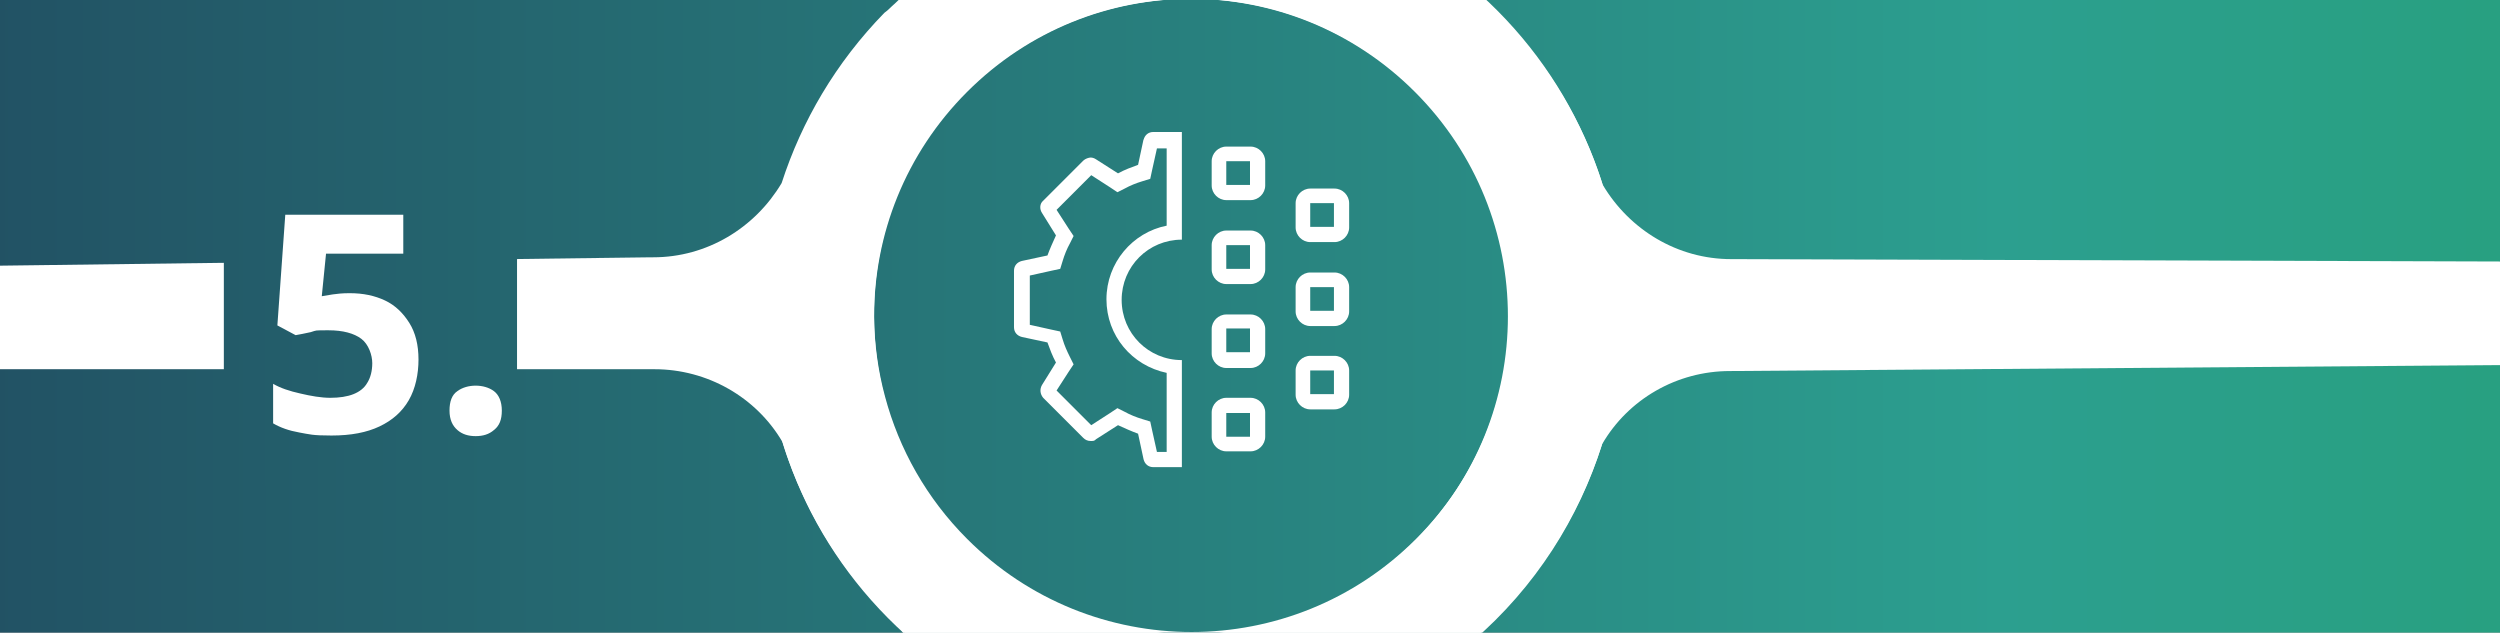 <?xml version="1.0" encoding="UTF-8"?>
<svg id="Ebene_1" xmlns="http://www.w3.org/2000/svg" xmlns:xlink="http://www.w3.org/1999/xlink" version="1.1" viewBox="0 0 411 104">
  <rect x="0" y="0" width="411" height="104" fill="#808080" stroke="none"/>
  <!-- Generator: Adobe Illustrator 29.3.1, SVG Export Plug-In . SVG Version: 2.1.0 Build 151)  -->
  <defs>
    <style>
      .st0 {
        fill: none;
      }

      .st1 {
        fill: url(#Unbenannter_Verlauf);
      }

      .st2 {
        fill: url(#Unbenannter_Verlauf_2);
      }

      .st3 {
        isolation: isolate;
      }

      .st4 {
        fill: #fff;
      }

      .st5 {
        clip-path: url(#clippath);
      }
    </style>
    <linearGradient id="Unbenannter_Verlauf" data-name="Unbenannter Verlauf" x1="-1644" y1="787.9" x2="822" y2="787.9" gradientTransform="translate(0 -735.9)" gradientUnits="userSpaceOnUse">
      <stop offset="0" stop-color="#e47209"/>
      <stop offset=".2" stop-color="#bc1732"/>
      <stop offset=".4" stop-color="#6f263d"/>
      <stop offset=".6" stop-color="#1d2c4f"/>
      <stop offset=".8" stop-color="#2c9f8f"/>
      <stop offset="1" stop-color="#13a538"/>
    </linearGradient>
    <clipPath id="clippath">
      <rect class="st0" x="36.8" y="29.4" width="48.2" height="50.5"/>
    </clipPath>
    <linearGradient id="Unbenannter_Verlauf_2" data-name="Unbenannter Verlauf 2" x1="-1644" y1="787.9" x2="822" y2="787.9" gradientTransform="translate(0 -735.9)" gradientUnits="userSpaceOnUse">
      <stop offset="0" stop-color="#e47209"/>
      <stop offset=".2" stop-color="#bc1732"/>
      <stop offset=".4" stop-color="#6f263d"/>
      <stop offset=".6" stop-color="#1d2c4f"/>
      <stop offset=".8" stop-color="#2c9f8f"/>
      <stop offset="1" stop-color="#13a538"/>
    </linearGradient>
  </defs>
  <rect class="st1" x="-1644" y="0" width="2466" height="104"/>
  <path class="st4" d="M150.2,105.8c26.2,22.4,65.6,22.2,91.8-.3,10.5-9,17.6-20.4,21.4-32.5,4.3-7.4,12.3-12,21-12,.5,0,129-1,129.5-1v-17l-128.9-.4h-.4c-8.8,0-16.7-4.8-21.1-12.2-3.2-10.2-8.9-19.8-16.9-28-.6-.5-1.2-1-1.7-1.5-.9-.8-1.7-1.6-2.6-2.4-26.1-22.6-65.6-22.8-91.9-.4-33.2,28.3-33.1,79.4,0,107.6h0,0ZM159,15.1c20.4-20.4,53.4-20.4,73.8,0,7,7,11.6,15.4,13.8,24.3,2.1,8.6,2,17.6-.3,26.1-2.3,8.6-6.8,16.7-13.5,23.4-20.4,20.4-53.4,20.4-73.8,0-20.4-20.4-20.4-53.4,0-73.8h0Z"/>
  <path class="st4" d="M241.6-2.2c-26.3-22.4-65.8-22.2-91.9.4-.9.8-1.8,1.6-2.6,2.4-.6.5-1.1,1.1-1.7,1.5-8,8.2-13.6,17.8-16.9,28-4.4,7.4-12.3,12.2-21.1,12.2h-.4l-108.9,1.4v17c.5,0,109,0,109.5,0,8.7,0,16.7,4.6,21,11.9,3.8,12.2,10.9,23.5,21.4,32.5,26.1,22.5,65.5,22.7,91.8.3,33.2-28.3,33.2-79.4,0-107.7h0,0ZM232.8,88.6c-20.4,20.4-53.4,20.4-73.8,0-6.7-6.7-11.2-14.8-13.5-23.4-2.3-8.5-2.4-17.5-.3-26.1,2.2-8.9,6.8-17.4,13.8-24.3,20.4-20.4,53.4-20.4,73.8,0,20.4,20.4,20.4,53.4,0,73.8h0Z"/>
  <path class="st4" d="M241.4-1.8c-26.3-22.4-65.8-22.2-91.9.4-.9.8-1.8,1.6-2.6,2.4-.6.5-1.1,1.1-1.7,1.5-8,8.2-6,94,4.5,103,26.1,22.5,65.5,22.7,91.8.3,33.2-28.3,33.2-79.4,0-107.7h0ZM232.6,88.9c-20.4,20.4-53.4,20.4-73.8,0-6.7-6.7-11.2-14.8-13.5-23.4-2.3-8.5-2.4-17.5-.3-26.1,2.2-8.9,6.8-17.4,13.8-24.3,20.4-20.4,53.4-20.4,73.8,0,20.4,20.4,20.4,53.4,0,73.8h0Z"/>
  <g class="st5">
    <rect class="st2" x="-1644" y="0" width="2466" height="104"/>
  </g>
  <g class="st3">
    <g class="st3">
      <g class="st3">
        <path class="st4" d="M57.5,48.2c2.2,0,4.1.4,5.8,1.2,1.7.8,3,2.1,4,3.7s1.5,3.6,1.5,6-.5,4.8-1.6,6.7c-1.1,1.9-2.7,3.3-4.8,4.3-2.1,1-4.7,1.5-7.9,1.5s-3.6-.2-5.3-.5c-1.7-.3-3.1-.8-4.3-1.5v-6.5c1.2.7,2.7,1.2,4.5,1.6,1.7.4,3.4.7,4.9.7s2.8-.2,3.8-.6c1-.4,1.8-1,2.3-1.9.5-.8.8-1.9.8-3.2s-.6-3.1-1.8-4-3-1.4-5.4-1.4-1.9,0-2.9.3c-1,.2-1.8.4-2.5.5l-3-1.6,1.3-18.2h19.4v6.4h-12.7l-.7,7c.6-.1,1.2-.2,1.8-.3.7-.1,1.6-.2,2.7-.2Z"/>
        <path class="st4" d="M73.9,67.5c0-1.5.4-2.6,1.3-3.2.8-.6,1.9-.9,3-.9s2.2.3,3,.9c.8.6,1.3,1.7,1.3,3.2s-.4,2.5-1.3,3.2c-.8.7-1.8,1-3,1s-2.2-.3-3-1c-.8-.7-1.3-1.7-1.3-3.2Z"/>
      </g>
    </g>
  </g>
  <g>
    <path class="st4" d="M188,22.9l-.9,4.2c-1.1.4-2.2.8-3.3,1.4l-3.6-2.3c-.3-.2-.6-.3-.9-.3s-.9.2-1.2.5l-6.6,6.6c-.6.5-.6,1.4-.2,2l2.3,3.7c-.5,1.1-1,2.2-1.4,3.3l-4.2.9c-.8.2-1.3.8-1.3,1.6v9.3c0,.8.5,1.4,1.3,1.6l4.2.9c.4,1.1.8,2.2,1.4,3.3l-2.3,3.7c-.4.7-.3,1.5.2,2.1l6.6,6.6c.3.3.7.5,1.2.5s.6,0,.9-.3l3.6-2.3c1.1.5,2.2,1,3.3,1.4l.9,4.2c.2.8.8,1.3,1.6,1.3h4.7v-17.6c-5.5,0-9.9-4.4-9.9-9.9s4.4-9.9,9.9-9.9v-17.7h-4.7c-.8,0-1.4.5-1.6,1.3h0ZM191.8,24v13.1c-5.6,1.1-9.9,6.1-9.9,12.1s4.2,10.9,9.9,12.1v13h-1.6l-.8-3.6-.3-1.4-1.3-.4c-1-.3-2-.7-2.9-1.2l-1.2-.6-1.2.8-3.1,2-5.7-5.7,2-3.1.8-1.2-.6-1.2c-.5-1-.9-1.9-1.2-2.9l-.4-1.3-1.4-.3-3.6-.8v-8.1l3.6-.8,1.4-.3.4-1.3c.3-1,.7-2,1.2-2.9l.6-1.2-.8-1.2-2-3.1,5.7-5.7,3.1,2,1.2.8,1.2-.6c.9-.5,1.9-.9,2.9-1.2l1.3-.4.3-1.4.8-3.6h1.6Z"/>
    <path class="st4" d="M219.4,44.8h-4c-1.3,0-2.4,1.1-2.4,2.4v4c0,1.3,1.1,2.4,2.4,2.4h4c1.3,0,2.4-1.1,2.4-2.4v-4c0-1.3-1.1-2.4-2.4-2.4ZM215.4,51.2v-4s3.9,0,3.9,0v3.9s-3.9,0-3.9,0Z"/>
    <path class="st4" d="M219.4,31h-4c-1.3,0-2.4,1.1-2.4,2.4v4c0,1.3,1.1,2.4,2.4,2.4h4c1.3,0,2.4-1.1,2.4-2.4v-4c0-1.3-1.1-2.4-2.4-2.4ZM215.4,37.4v-4s3.9,0,3.9,0v3.9s-3.9,0-3.9,0Z"/>
    <path class="st4" d="M219.4,58.5h-4c-1.3,0-2.4,1.1-2.4,2.4v4c0,1.3,1.1,2.4,2.4,2.4h4c1.3,0,2.4-1.1,2.4-2.4v-4c0-1.3-1.1-2.4-2.4-2.4ZM215.4,64.9v-4s3.9,0,3.9,0v3.9s-3.9,0-3.9,0Z"/>
    <path class="st4" d="M205.6,51.7h-4c-1.3,0-2.4,1.1-2.4,2.4v4c0,1.3,1.1,2.4,2.4,2.4h4c1.3,0,2.4-1.1,2.4-2.4v-4c0-1.3-1.1-2.4-2.4-2.4ZM201.6,58v-4s3.9,0,3.9,0v3.9s-3.9,0-3.9,0Z"/>
    <path class="st4" d="M205.6,65.4h-4c-1.3,0-2.4,1.1-2.4,2.4v4c0,1.3,1.1,2.4,2.4,2.4h4c1.3,0,2.4-1.1,2.4-2.4v-4c0-1.3-1.1-2.4-2.4-2.4ZM201.6,71.8v-3.9s3.9,0,3.9,0v3.9s-3.9,0-3.9,0Z"/>
    <path class="st4" d="M205.6,37.9h-4c-1.3,0-2.4,1.1-2.4,2.4v4c0,1.3,1.1,2.4,2.4,2.4h4c1.3,0,2.4-1.1,2.4-2.4v-4c0-1.3-1.1-2.4-2.4-2.4ZM201.6,44.3v-4s3.9,0,3.9,0v3.9s-3.9,0-3.9,0Z"/>
    <path class="st4" d="M205.6,24.1h-4c-1.3,0-2.4,1.1-2.4,2.4v4c0,1.3,1.1,2.4,2.4,2.4h4c1.3,0,2.4-1.1,2.4-2.4v-4c0-1.3-1.1-2.4-2.4-2.4ZM201.6,30.5v-4s3.9,0,3.9,0v3.9s-3.9,0-3.9,0Z"/>
  </g>
</svg>